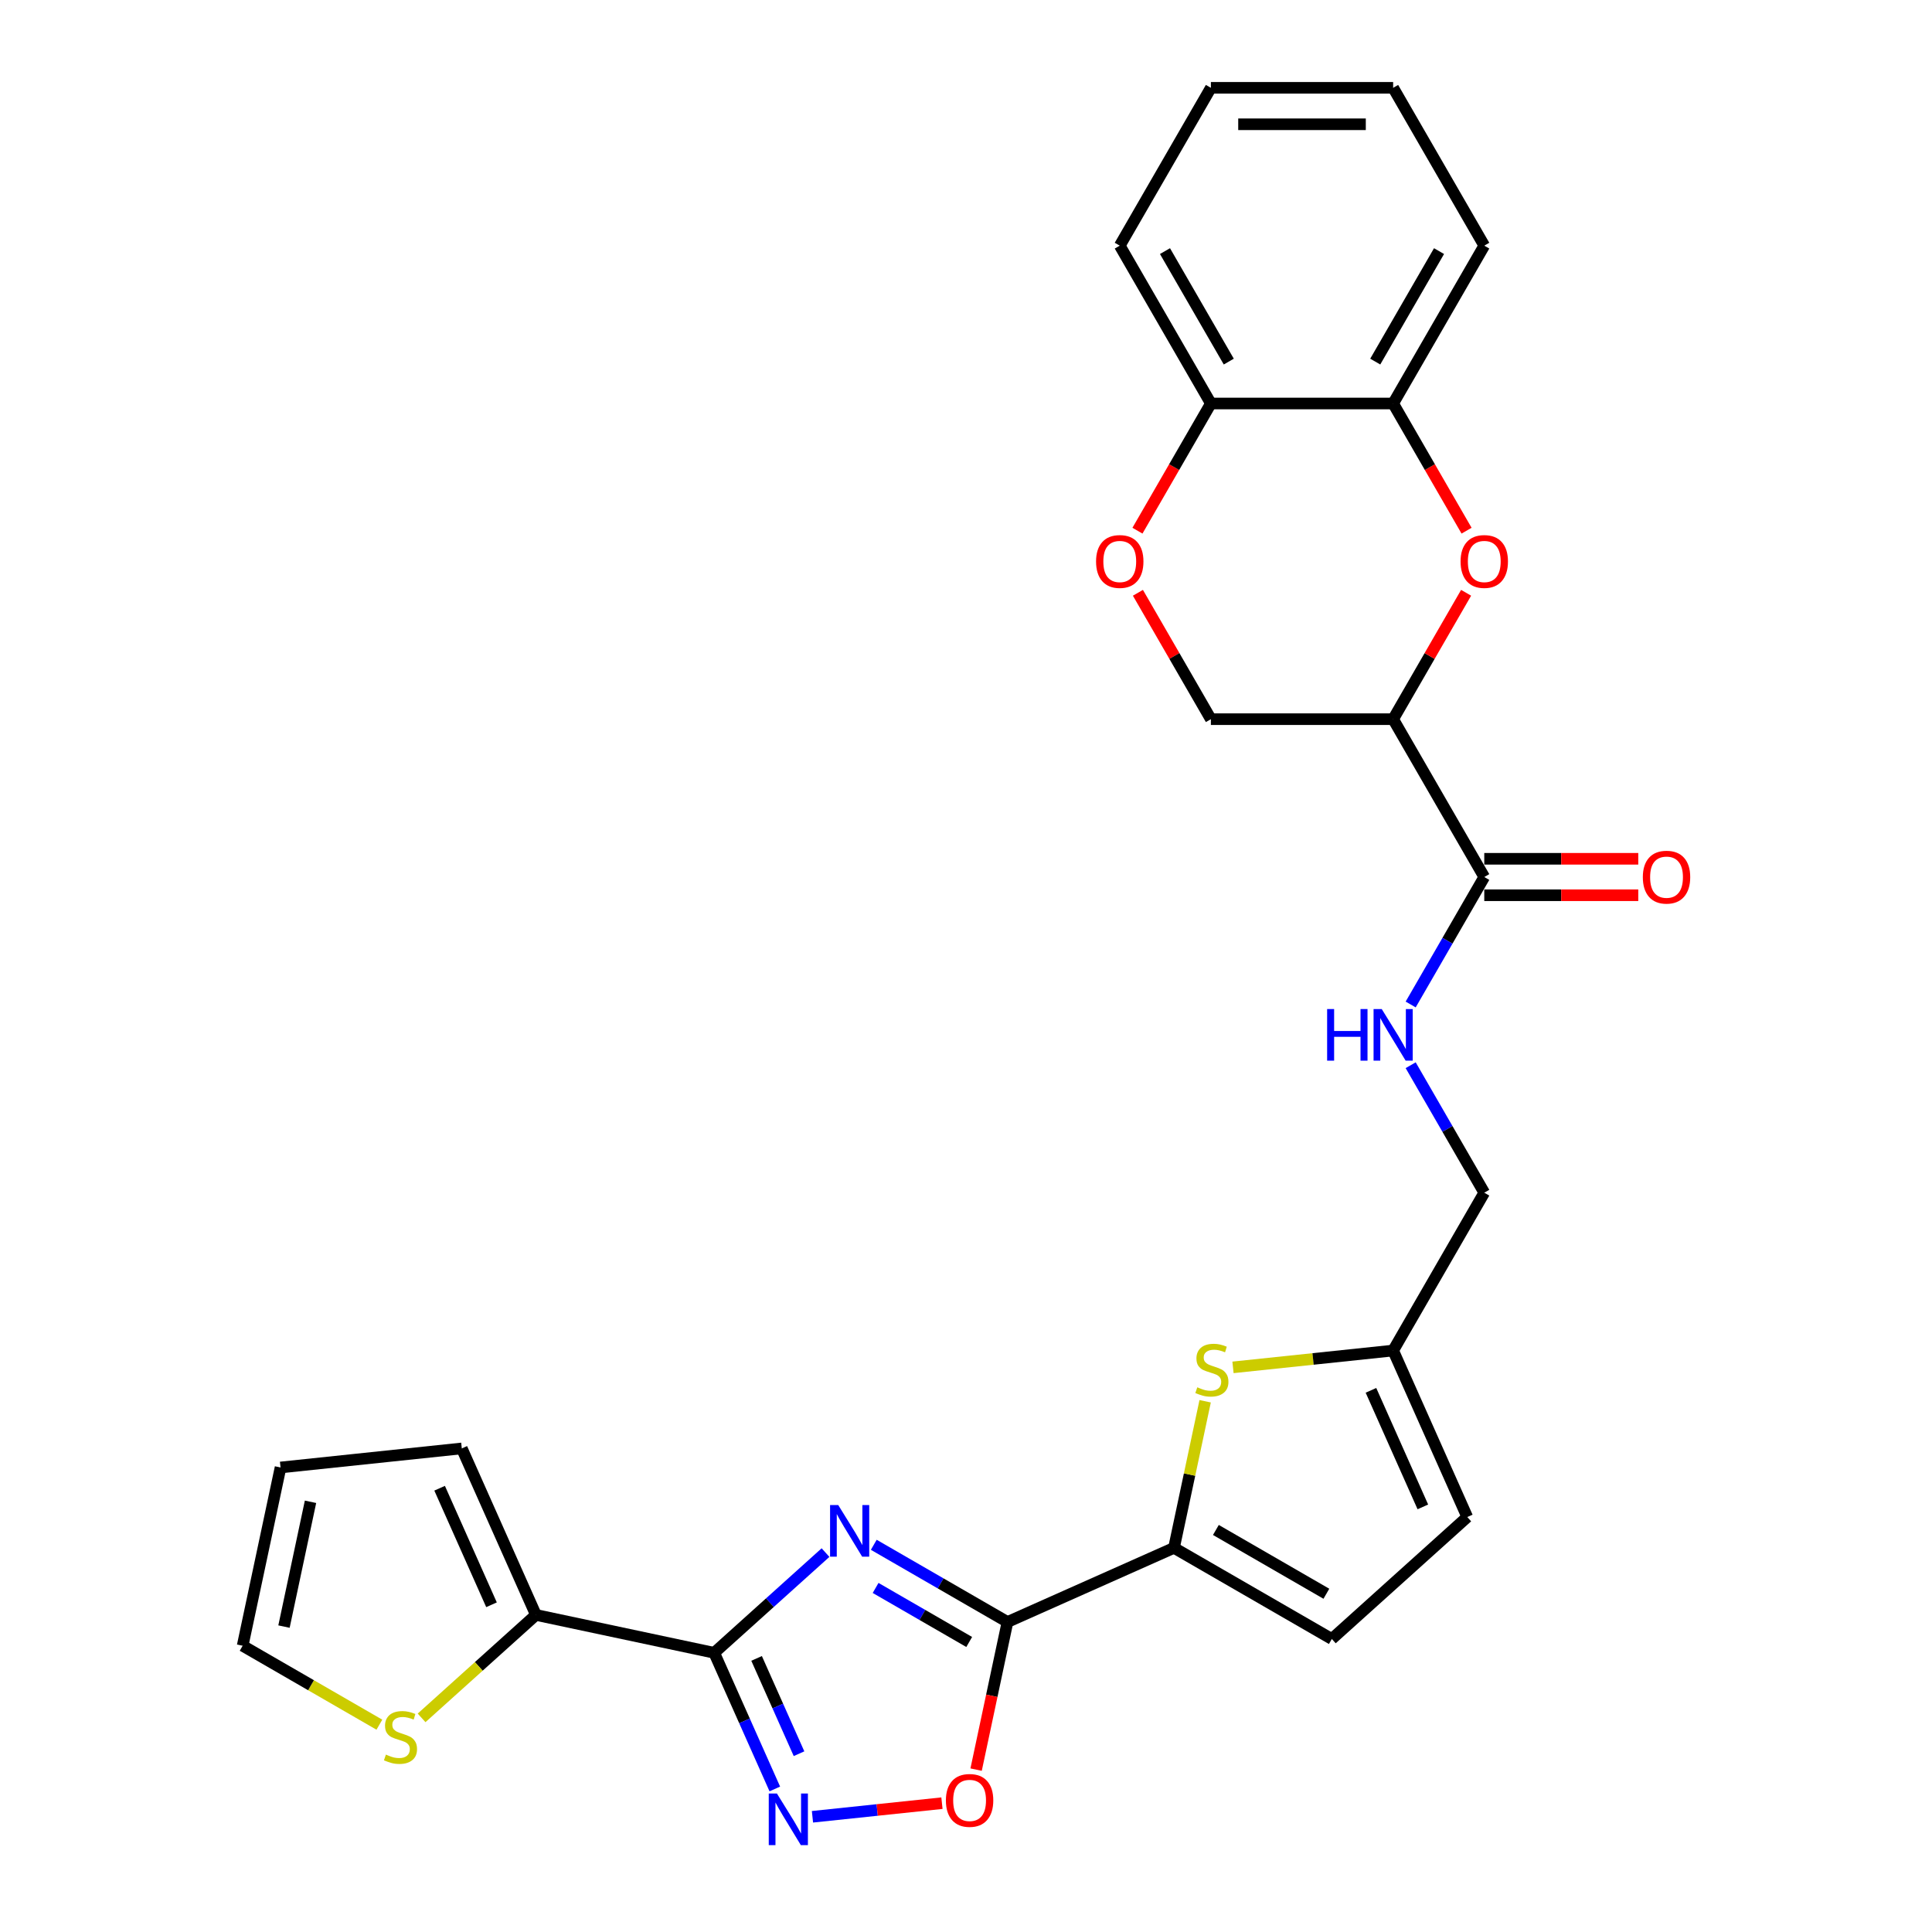<?xml version='1.0' encoding='iso-8859-1'?>
<svg version='1.1' baseProfile='full'
              xmlns='http://www.w3.org/2000/svg'
                      xmlns:rdkit='http://www.rdkit.org/xml'
                      xmlns:xlink='http://www.w3.org/1999/xlink'
                  xml:space='preserve'
width='1000px' height='1000px' viewBox='0 0 1000 1000'>
<!-- END OF HEADER -->
<rect style='opacity:1.0;fill:#FFFFFF;stroke:none' width='1000' height='1000' x='0' y='0'> </rect>
<path class='bond-0' d='M 427.286,803.618 L 398.478,829.556' style='fill:none;fill-rule:evenodd;stroke:#0000FF;stroke-width:6px;stroke-linecap:butt;stroke-linejoin:miter;stroke-opacity:1' />
<path class='bond-0' d='M 398.478,829.556 L 369.671,855.495' style='fill:none;fill-rule:evenodd;stroke:#000000;stroke-width:6px;stroke-linecap:butt;stroke-linejoin:miter;stroke-opacity:1' />
<path class='bond-1' d='M 452.266,799.583 L 486.87,819.561' style='fill:none;fill-rule:evenodd;stroke:#0000FF;stroke-width:6px;stroke-linecap:butt;stroke-linejoin:miter;stroke-opacity:1' />
<path class='bond-1' d='M 486.87,819.561 L 521.474,839.54' style='fill:none;fill-rule:evenodd;stroke:#000000;stroke-width:6px;stroke-linecap:butt;stroke-linejoin:miter;stroke-opacity:1' />
<path class='bond-1' d='M 453.214,821.916 L 477.436,835.901' style='fill:none;fill-rule:evenodd;stroke:#0000FF;stroke-width:6px;stroke-linecap:butt;stroke-linejoin:miter;stroke-opacity:1' />
<path class='bond-1' d='M 477.436,835.901 L 501.659,849.886' style='fill:none;fill-rule:evenodd;stroke:#000000;stroke-width:6px;stroke-linecap:butt;stroke-linejoin:miter;stroke-opacity:1' />
<path class='bond-2' d='M 369.671,855.495 L 385.357,890.727' style='fill:none;fill-rule:evenodd;stroke:#000000;stroke-width:6px;stroke-linecap:butt;stroke-linejoin:miter;stroke-opacity:1' />
<path class='bond-2' d='M 385.357,890.727 L 401.043,925.959' style='fill:none;fill-rule:evenodd;stroke:#0000FF;stroke-width:6px;stroke-linecap:butt;stroke-linejoin:miter;stroke-opacity:1' />
<path class='bond-2' d='M 391.613,858.391 L 402.593,883.053' style='fill:none;fill-rule:evenodd;stroke:#000000;stroke-width:6px;stroke-linecap:butt;stroke-linejoin:miter;stroke-opacity:1' />
<path class='bond-2' d='M 402.593,883.053 L 413.573,907.715' style='fill:none;fill-rule:evenodd;stroke:#0000FF;stroke-width:6px;stroke-linecap:butt;stroke-linejoin:miter;stroke-opacity:1' />
<path class='bond-8' d='M 369.671,855.495 L 277.396,835.881' style='fill:none;fill-rule:evenodd;stroke:#000000;stroke-width:6px;stroke-linecap:butt;stroke-linejoin:miter;stroke-opacity:1' />
<path class='bond-3' d='M 521.474,839.54 L 607.654,801.17' style='fill:none;fill-rule:evenodd;stroke:#000000;stroke-width:6px;stroke-linecap:butt;stroke-linejoin:miter;stroke-opacity:1' />
<path class='bond-5' d='M 521.474,839.54 L 513.353,877.743' style='fill:none;fill-rule:evenodd;stroke:#000000;stroke-width:6px;stroke-linecap:butt;stroke-linejoin:miter;stroke-opacity:1' />
<path class='bond-5' d='M 513.353,877.743 L 505.233,915.947' style='fill:none;fill-rule:evenodd;stroke:#FF0000;stroke-width:6px;stroke-linecap:butt;stroke-linejoin:miter;stroke-opacity:1' />
<path class='bond-28' d='M 420.531,940.363 L 454.041,936.84' style='fill:none;fill-rule:evenodd;stroke:#0000FF;stroke-width:6px;stroke-linecap:butt;stroke-linejoin:miter;stroke-opacity:1' />
<path class='bond-28' d='M 454.041,936.84 L 487.552,933.318' style='fill:none;fill-rule:evenodd;stroke:#FF0000;stroke-width:6px;stroke-linecap:butt;stroke-linejoin:miter;stroke-opacity:1' />
<path class='bond-7' d='M 607.654,801.17 L 615.718,763.23' style='fill:none;fill-rule:evenodd;stroke:#000000;stroke-width:6px;stroke-linecap:butt;stroke-linejoin:miter;stroke-opacity:1' />
<path class='bond-7' d='M 615.718,763.23 L 623.782,725.291' style='fill:none;fill-rule:evenodd;stroke:#CCCC00;stroke-width:6px;stroke-linecap:butt;stroke-linejoin:miter;stroke-opacity:1' />
<path class='bond-10' d='M 607.654,801.17 L 689.351,848.338' style='fill:none;fill-rule:evenodd;stroke:#000000;stroke-width:6px;stroke-linecap:butt;stroke-linejoin:miter;stroke-opacity:1' />
<path class='bond-10' d='M 629.342,791.906 L 686.53,824.923' style='fill:none;fill-rule:evenodd;stroke:#000000;stroke-width:6px;stroke-linecap:butt;stroke-linejoin:miter;stroke-opacity:1' />
<path class='bond-4' d='M 721.087,372.244 L 768.255,453.942' style='fill:none;fill-rule:evenodd;stroke:#000000;stroke-width:6px;stroke-linecap:butt;stroke-linejoin:miter;stroke-opacity:1' />
<path class='bond-6' d='M 721.087,372.244 L 739.971,339.537' style='fill:none;fill-rule:evenodd;stroke:#000000;stroke-width:6px;stroke-linecap:butt;stroke-linejoin:miter;stroke-opacity:1' />
<path class='bond-6' d='M 739.971,339.537 L 758.854,306.829' style='fill:none;fill-rule:evenodd;stroke:#FF0000;stroke-width:6px;stroke-linecap:butt;stroke-linejoin:miter;stroke-opacity:1' />
<path class='bond-17' d='M 721.087,372.244 L 626.751,372.244' style='fill:none;fill-rule:evenodd;stroke:#000000;stroke-width:6px;stroke-linecap:butt;stroke-linejoin:miter;stroke-opacity:1' />
<path class='bond-13' d='M 759.094,274.68 L 740.09,241.765' style='fill:none;fill-rule:evenodd;stroke:#FF0000;stroke-width:6px;stroke-linecap:butt;stroke-linejoin:miter;stroke-opacity:1' />
<path class='bond-13' d='M 740.09,241.765 L 721.087,208.85' style='fill:none;fill-rule:evenodd;stroke:#000000;stroke-width:6px;stroke-linecap:butt;stroke-linejoin:miter;stroke-opacity:1' />
<path class='bond-12' d='M 638.192,707.747 L 679.639,703.391' style='fill:none;fill-rule:evenodd;stroke:#CCCC00;stroke-width:6px;stroke-linecap:butt;stroke-linejoin:miter;stroke-opacity:1' />
<path class='bond-12' d='M 679.639,703.391 L 721.087,699.034' style='fill:none;fill-rule:evenodd;stroke:#000000;stroke-width:6px;stroke-linecap:butt;stroke-linejoin:miter;stroke-opacity:1' />
<path class='bond-14' d='M 277.396,835.881 L 247.805,862.525' style='fill:none;fill-rule:evenodd;stroke:#000000;stroke-width:6px;stroke-linecap:butt;stroke-linejoin:miter;stroke-opacity:1' />
<path class='bond-14' d='M 247.805,862.525 L 218.215,889.168' style='fill:none;fill-rule:evenodd;stroke:#CCCC00;stroke-width:6px;stroke-linecap:butt;stroke-linejoin:miter;stroke-opacity:1' />
<path class='bond-19' d='M 277.396,835.881 L 239.026,749.701' style='fill:none;fill-rule:evenodd;stroke:#000000;stroke-width:6px;stroke-linecap:butt;stroke-linejoin:miter;stroke-opacity:1' />
<path class='bond-19' d='M 254.404,830.628 L 227.545,770.302' style='fill:none;fill-rule:evenodd;stroke:#000000;stroke-width:6px;stroke-linecap:butt;stroke-linejoin:miter;stroke-opacity:1' />
<path class='bond-9' d='M 768.255,453.942 L 749.208,486.932' style='fill:none;fill-rule:evenodd;stroke:#000000;stroke-width:6px;stroke-linecap:butt;stroke-linejoin:miter;stroke-opacity:1' />
<path class='bond-9' d='M 749.208,486.932 L 730.161,519.923' style='fill:none;fill-rule:evenodd;stroke:#0000FF;stroke-width:6px;stroke-linecap:butt;stroke-linejoin:miter;stroke-opacity:1' />
<path class='bond-21' d='M 768.255,463.376 L 808.112,463.376' style='fill:none;fill-rule:evenodd;stroke:#000000;stroke-width:6px;stroke-linecap:butt;stroke-linejoin:miter;stroke-opacity:1' />
<path class='bond-21' d='M 808.112,463.376 L 847.969,463.376' style='fill:none;fill-rule:evenodd;stroke:#FF0000;stroke-width:6px;stroke-linecap:butt;stroke-linejoin:miter;stroke-opacity:1' />
<path class='bond-21' d='M 768.255,444.508 L 808.112,444.508' style='fill:none;fill-rule:evenodd;stroke:#000000;stroke-width:6px;stroke-linecap:butt;stroke-linejoin:miter;stroke-opacity:1' />
<path class='bond-21' d='M 808.112,444.508 L 847.969,444.508' style='fill:none;fill-rule:evenodd;stroke:#FF0000;stroke-width:6px;stroke-linecap:butt;stroke-linejoin:miter;stroke-opacity:1' />
<path class='bond-16' d='M 689.351,848.338 L 759.457,785.215' style='fill:none;fill-rule:evenodd;stroke:#000000;stroke-width:6px;stroke-linecap:butt;stroke-linejoin:miter;stroke-opacity:1' />
<path class='bond-11' d='M 588.983,306.829 L 607.867,339.537' style='fill:none;fill-rule:evenodd;stroke:#FF0000;stroke-width:6px;stroke-linecap:butt;stroke-linejoin:miter;stroke-opacity:1' />
<path class='bond-11' d='M 607.867,339.537 L 626.751,372.244' style='fill:none;fill-rule:evenodd;stroke:#000000;stroke-width:6px;stroke-linecap:butt;stroke-linejoin:miter;stroke-opacity:1' />
<path class='bond-18' d='M 588.744,274.68 L 607.747,241.765' style='fill:none;fill-rule:evenodd;stroke:#FF0000;stroke-width:6px;stroke-linecap:butt;stroke-linejoin:miter;stroke-opacity:1' />
<path class='bond-18' d='M 607.747,241.765 L 626.751,208.85' style='fill:none;fill-rule:evenodd;stroke:#000000;stroke-width:6px;stroke-linecap:butt;stroke-linejoin:miter;stroke-opacity:1' />
<path class='bond-23' d='M 721.087,699.034 L 768.255,617.337' style='fill:none;fill-rule:evenodd;stroke:#000000;stroke-width:6px;stroke-linecap:butt;stroke-linejoin:miter;stroke-opacity:1' />
<path class='bond-29' d='M 721.087,699.034 L 759.457,785.215' style='fill:none;fill-rule:evenodd;stroke:#000000;stroke-width:6px;stroke-linecap:butt;stroke-linejoin:miter;stroke-opacity:1' />
<path class='bond-29' d='M 709.606,719.635 L 736.465,779.962' style='fill:none;fill-rule:evenodd;stroke:#000000;stroke-width:6px;stroke-linecap:butt;stroke-linejoin:miter;stroke-opacity:1' />
<path class='bond-24' d='M 721.087,208.85 L 768.255,127.152' style='fill:none;fill-rule:evenodd;stroke:#000000;stroke-width:6px;stroke-linecap:butt;stroke-linejoin:miter;stroke-opacity:1' />
<path class='bond-24' d='M 711.823,187.161 L 744.84,129.973' style='fill:none;fill-rule:evenodd;stroke:#000000;stroke-width:6px;stroke-linecap:butt;stroke-linejoin:miter;stroke-opacity:1' />
<path class='bond-31' d='M 721.087,208.85 L 626.751,208.85' style='fill:none;fill-rule:evenodd;stroke:#000000;stroke-width:6px;stroke-linecap:butt;stroke-linejoin:miter;stroke-opacity:1' />
<path class='bond-20' d='M 196.367,892.697 L 160.98,872.267' style='fill:none;fill-rule:evenodd;stroke:#CCCC00;stroke-width:6px;stroke-linecap:butt;stroke-linejoin:miter;stroke-opacity:1' />
<path class='bond-20' d='M 160.98,872.267 L 125.593,851.836' style='fill:none;fill-rule:evenodd;stroke:#000000;stroke-width:6px;stroke-linecap:butt;stroke-linejoin:miter;stroke-opacity:1' />
<path class='bond-15' d='M 730.161,551.356 L 749.208,584.346' style='fill:none;fill-rule:evenodd;stroke:#0000FF;stroke-width:6px;stroke-linecap:butt;stroke-linejoin:miter;stroke-opacity:1' />
<path class='bond-15' d='M 749.208,584.346 L 768.255,617.337' style='fill:none;fill-rule:evenodd;stroke:#000000;stroke-width:6px;stroke-linecap:butt;stroke-linejoin:miter;stroke-opacity:1' />
<path class='bond-25' d='M 626.751,208.85 L 579.583,127.152' style='fill:none;fill-rule:evenodd;stroke:#000000;stroke-width:6px;stroke-linecap:butt;stroke-linejoin:miter;stroke-opacity:1' />
<path class='bond-25' d='M 636.015,187.161 L 602.997,129.973' style='fill:none;fill-rule:evenodd;stroke:#000000;stroke-width:6px;stroke-linecap:butt;stroke-linejoin:miter;stroke-opacity:1' />
<path class='bond-22' d='M 239.026,749.701 L 145.207,759.562' style='fill:none;fill-rule:evenodd;stroke:#000000;stroke-width:6px;stroke-linecap:butt;stroke-linejoin:miter;stroke-opacity:1' />
<path class='bond-30' d='M 125.593,851.836 L 145.207,759.562' style='fill:none;fill-rule:evenodd;stroke:#000000;stroke-width:6px;stroke-linecap:butt;stroke-linejoin:miter;stroke-opacity:1' />
<path class='bond-30' d='M 146.99,841.918 L 160.72,777.326' style='fill:none;fill-rule:evenodd;stroke:#000000;stroke-width:6px;stroke-linecap:butt;stroke-linejoin:miter;stroke-opacity:1' />
<path class='bond-26' d='M 768.255,127.152 L 721.087,45.455' style='fill:none;fill-rule:evenodd;stroke:#000000;stroke-width:6px;stroke-linecap:butt;stroke-linejoin:miter;stroke-opacity:1' />
<path class='bond-27' d='M 579.583,127.152 L 626.751,45.455' style='fill:none;fill-rule:evenodd;stroke:#000000;stroke-width:6px;stroke-linecap:butt;stroke-linejoin:miter;stroke-opacity:1' />
<path class='bond-32' d='M 721.087,45.455 L 626.751,45.455' style='fill:none;fill-rule:evenodd;stroke:#000000;stroke-width:6px;stroke-linecap:butt;stroke-linejoin:miter;stroke-opacity:1' />
<path class='bond-32' d='M 706.936,64.322 L 640.901,64.322' style='fill:none;fill-rule:evenodd;stroke:#000000;stroke-width:6px;stroke-linecap:butt;stroke-linejoin:miter;stroke-opacity:1' />
<path  class='atom-0' d='M 433.871 779.014
L 442.625 793.164
Q 443.493 794.56, 444.889 797.089
Q 446.285 799.617, 446.361 799.768
L 446.361 779.014
L 449.908 779.014
L 449.908 805.73
L 446.248 805.73
L 436.852 790.259
Q 435.757 788.447, 434.588 786.372
Q 433.456 784.297, 433.116 783.655
L 433.116 805.73
L 429.644 805.73
L 429.644 779.014
L 433.871 779.014
' fill='#0000FF'/>
<path  class='atom-3' d='M 402.135 928.317
L 410.89 942.468
Q 411.757 943.864, 413.154 946.392
Q 414.55 948.92, 414.625 949.071
L 414.625 928.317
L 418.172 928.317
L 418.172 955.033
L 414.512 955.033
L 405.116 939.562
Q 404.022 937.751, 402.852 935.675
Q 401.72 933.6, 401.381 932.959
L 401.381 955.033
L 397.909 955.033
L 397.909 928.317
L 402.135 928.317
' fill='#0000FF'/>
<path  class='atom-6' d='M 489.596 931.89
Q 489.596 925.475, 492.766 921.89
Q 495.936 918.306, 501.86 918.306
Q 507.784 918.306, 510.954 921.89
Q 514.124 925.475, 514.124 931.89
Q 514.124 938.38, 510.916 942.078
Q 507.709 945.738, 501.86 945.738
Q 495.973 945.738, 492.766 942.078
Q 489.596 938.418, 489.596 931.89
M 501.86 942.72
Q 505.935 942.72, 508.124 940.003
Q 510.35 937.248, 510.35 931.89
Q 510.35 926.645, 508.124 924.003
Q 505.935 921.324, 501.86 921.324
Q 497.785 921.324, 495.558 923.966
Q 493.37 926.607, 493.37 931.89
Q 493.37 937.286, 495.558 940.003
Q 497.785 942.72, 501.86 942.72
' fill='#FF0000'/>
<path  class='atom-7' d='M 755.991 290.622
Q 755.991 284.208, 759.161 280.623
Q 762.331 277.038, 768.255 277.038
Q 774.179 277.038, 777.349 280.623
Q 780.519 284.208, 780.519 290.622
Q 780.519 297.113, 777.311 300.811
Q 774.104 304.471, 768.255 304.471
Q 762.368 304.471, 759.161 300.811
Q 755.991 297.151, 755.991 290.622
M 768.255 301.452
Q 772.33 301.452, 774.519 298.735
Q 776.745 295.981, 776.745 290.622
Q 776.745 285.377, 774.519 282.736
Q 772.33 280.057, 768.255 280.057
Q 764.18 280.057, 761.953 282.698
Q 759.765 285.34, 759.765 290.622
Q 759.765 296.018, 761.953 298.735
Q 764.18 301.452, 768.255 301.452
' fill='#FF0000'/>
<path  class='atom-8' d='M 619.721 718.065
Q 620.022 718.178, 621.268 718.706
Q 622.513 719.234, 623.871 719.574
Q 625.268 719.876, 626.626 719.876
Q 629.154 719.876, 630.626 718.668
Q 632.097 717.423, 632.097 715.272
Q 632.097 713.801, 631.343 712.895
Q 630.626 711.989, 629.494 711.499
Q 628.362 711.008, 626.475 710.442
Q 624.098 709.725, 622.664 709.046
Q 621.268 708.367, 620.249 706.933
Q 619.268 705.499, 619.268 703.084
Q 619.268 699.726, 621.532 697.65
Q 623.834 695.575, 628.362 695.575
Q 631.456 695.575, 634.965 697.047
L 634.097 699.952
Q 630.89 698.631, 628.475 698.631
Q 625.871 698.631, 624.437 699.726
Q 623.003 700.782, 623.041 702.631
Q 623.041 704.065, 623.758 704.933
Q 624.513 705.801, 625.569 706.292
Q 626.664 706.782, 628.475 707.348
Q 630.89 708.103, 632.324 708.857
Q 633.758 709.612, 634.777 711.159
Q 635.833 712.669, 635.833 715.272
Q 635.833 718.97, 633.343 720.97
Q 630.89 722.932, 626.777 722.932
Q 624.4 722.932, 622.588 722.404
Q 620.815 721.914, 618.702 721.046
L 619.721 718.065
' fill='#CCCC00'/>
<path  class='atom-12' d='M 567.319 290.622
Q 567.319 284.208, 570.489 280.623
Q 573.658 277.038, 579.583 277.038
Q 585.507 277.038, 588.677 280.623
Q 591.846 284.208, 591.846 290.622
Q 591.846 297.113, 588.639 300.811
Q 585.431 304.471, 579.583 304.471
Q 573.696 304.471, 570.489 300.811
Q 567.319 297.151, 567.319 290.622
M 579.583 301.452
Q 583.658 301.452, 585.847 298.735
Q 588.073 295.981, 588.073 290.622
Q 588.073 285.377, 585.847 282.736
Q 583.658 280.057, 579.583 280.057
Q 575.507 280.057, 573.281 282.698
Q 571.092 285.34, 571.092 290.622
Q 571.092 296.018, 573.281 298.735
Q 575.507 301.452, 579.583 301.452
' fill='#FF0000'/>
<path  class='atom-15' d='M 199.744 908.174
Q 200.046 908.287, 201.291 908.815
Q 202.536 909.344, 203.895 909.683
Q 205.291 909.985, 206.649 909.985
Q 209.177 909.985, 210.649 908.778
Q 212.121 907.533, 212.121 905.382
Q 212.121 903.91, 211.366 903.004
Q 210.649 902.099, 209.517 901.608
Q 208.385 901.118, 206.498 900.552
Q 204.121 899.835, 202.687 899.155
Q 201.291 898.476, 200.272 897.042
Q 199.291 895.608, 199.291 893.193
Q 199.291 889.835, 201.555 887.76
Q 203.857 885.684, 208.385 885.684
Q 211.479 885.684, 214.988 887.156
L 214.121 890.061
Q 210.913 888.741, 208.498 888.741
Q 205.894 888.741, 204.461 889.835
Q 203.027 890.892, 203.064 892.741
Q 203.064 894.175, 203.781 895.042
Q 204.536 895.91, 205.593 896.401
Q 206.687 896.891, 208.498 897.457
Q 210.913 898.212, 212.347 898.967
Q 213.781 899.721, 214.8 901.269
Q 215.856 902.778, 215.856 905.382
Q 215.856 909.08, 213.366 911.08
Q 210.913 913.042, 206.8 913.042
Q 204.423 913.042, 202.612 912.513
Q 200.838 912.023, 198.725 911.155
L 199.744 908.174
' fill='#CCCC00'/>
<path  class='atom-16' d='M 686.918 522.281
L 690.541 522.281
L 690.541 533.64
L 704.201 533.64
L 704.201 522.281
L 707.823 522.281
L 707.823 548.997
L 704.201 548.997
L 704.201 536.658
L 690.541 536.658
L 690.541 548.997
L 686.918 548.997
L 686.918 522.281
' fill='#0000FF'/>
<path  class='atom-16' d='M 715.181 522.281
L 723.936 536.432
Q 724.804 537.828, 726.2 540.356
Q 727.596 542.884, 727.671 543.035
L 727.671 522.281
L 731.219 522.281
L 731.219 548.997
L 727.558 548.997
L 718.162 533.526
Q 717.068 531.715, 715.898 529.64
Q 714.766 527.564, 714.427 526.923
L 714.427 548.997
L 710.955 548.997
L 710.955 522.281
L 715.181 522.281
' fill='#0000FF'/>
<path  class='atom-22' d='M 850.327 454.017
Q 850.327 447.603, 853.497 444.018
Q 856.667 440.433, 862.591 440.433
Q 868.515 440.433, 871.685 444.018
Q 874.855 447.603, 874.855 454.017
Q 874.855 460.508, 871.647 464.206
Q 868.44 467.866, 862.591 467.866
Q 856.704 467.866, 853.497 464.206
Q 850.327 460.545, 850.327 454.017
M 862.591 464.847
Q 866.666 464.847, 868.855 462.13
Q 871.081 459.376, 871.081 454.017
Q 871.081 448.772, 868.855 446.131
Q 866.666 443.452, 862.591 443.452
Q 858.516 443.452, 856.289 446.093
Q 854.101 448.735, 854.101 454.017
Q 854.101 459.413, 856.289 462.13
Q 858.516 464.847, 862.591 464.847
' fill='#FF0000'/>
</svg>
